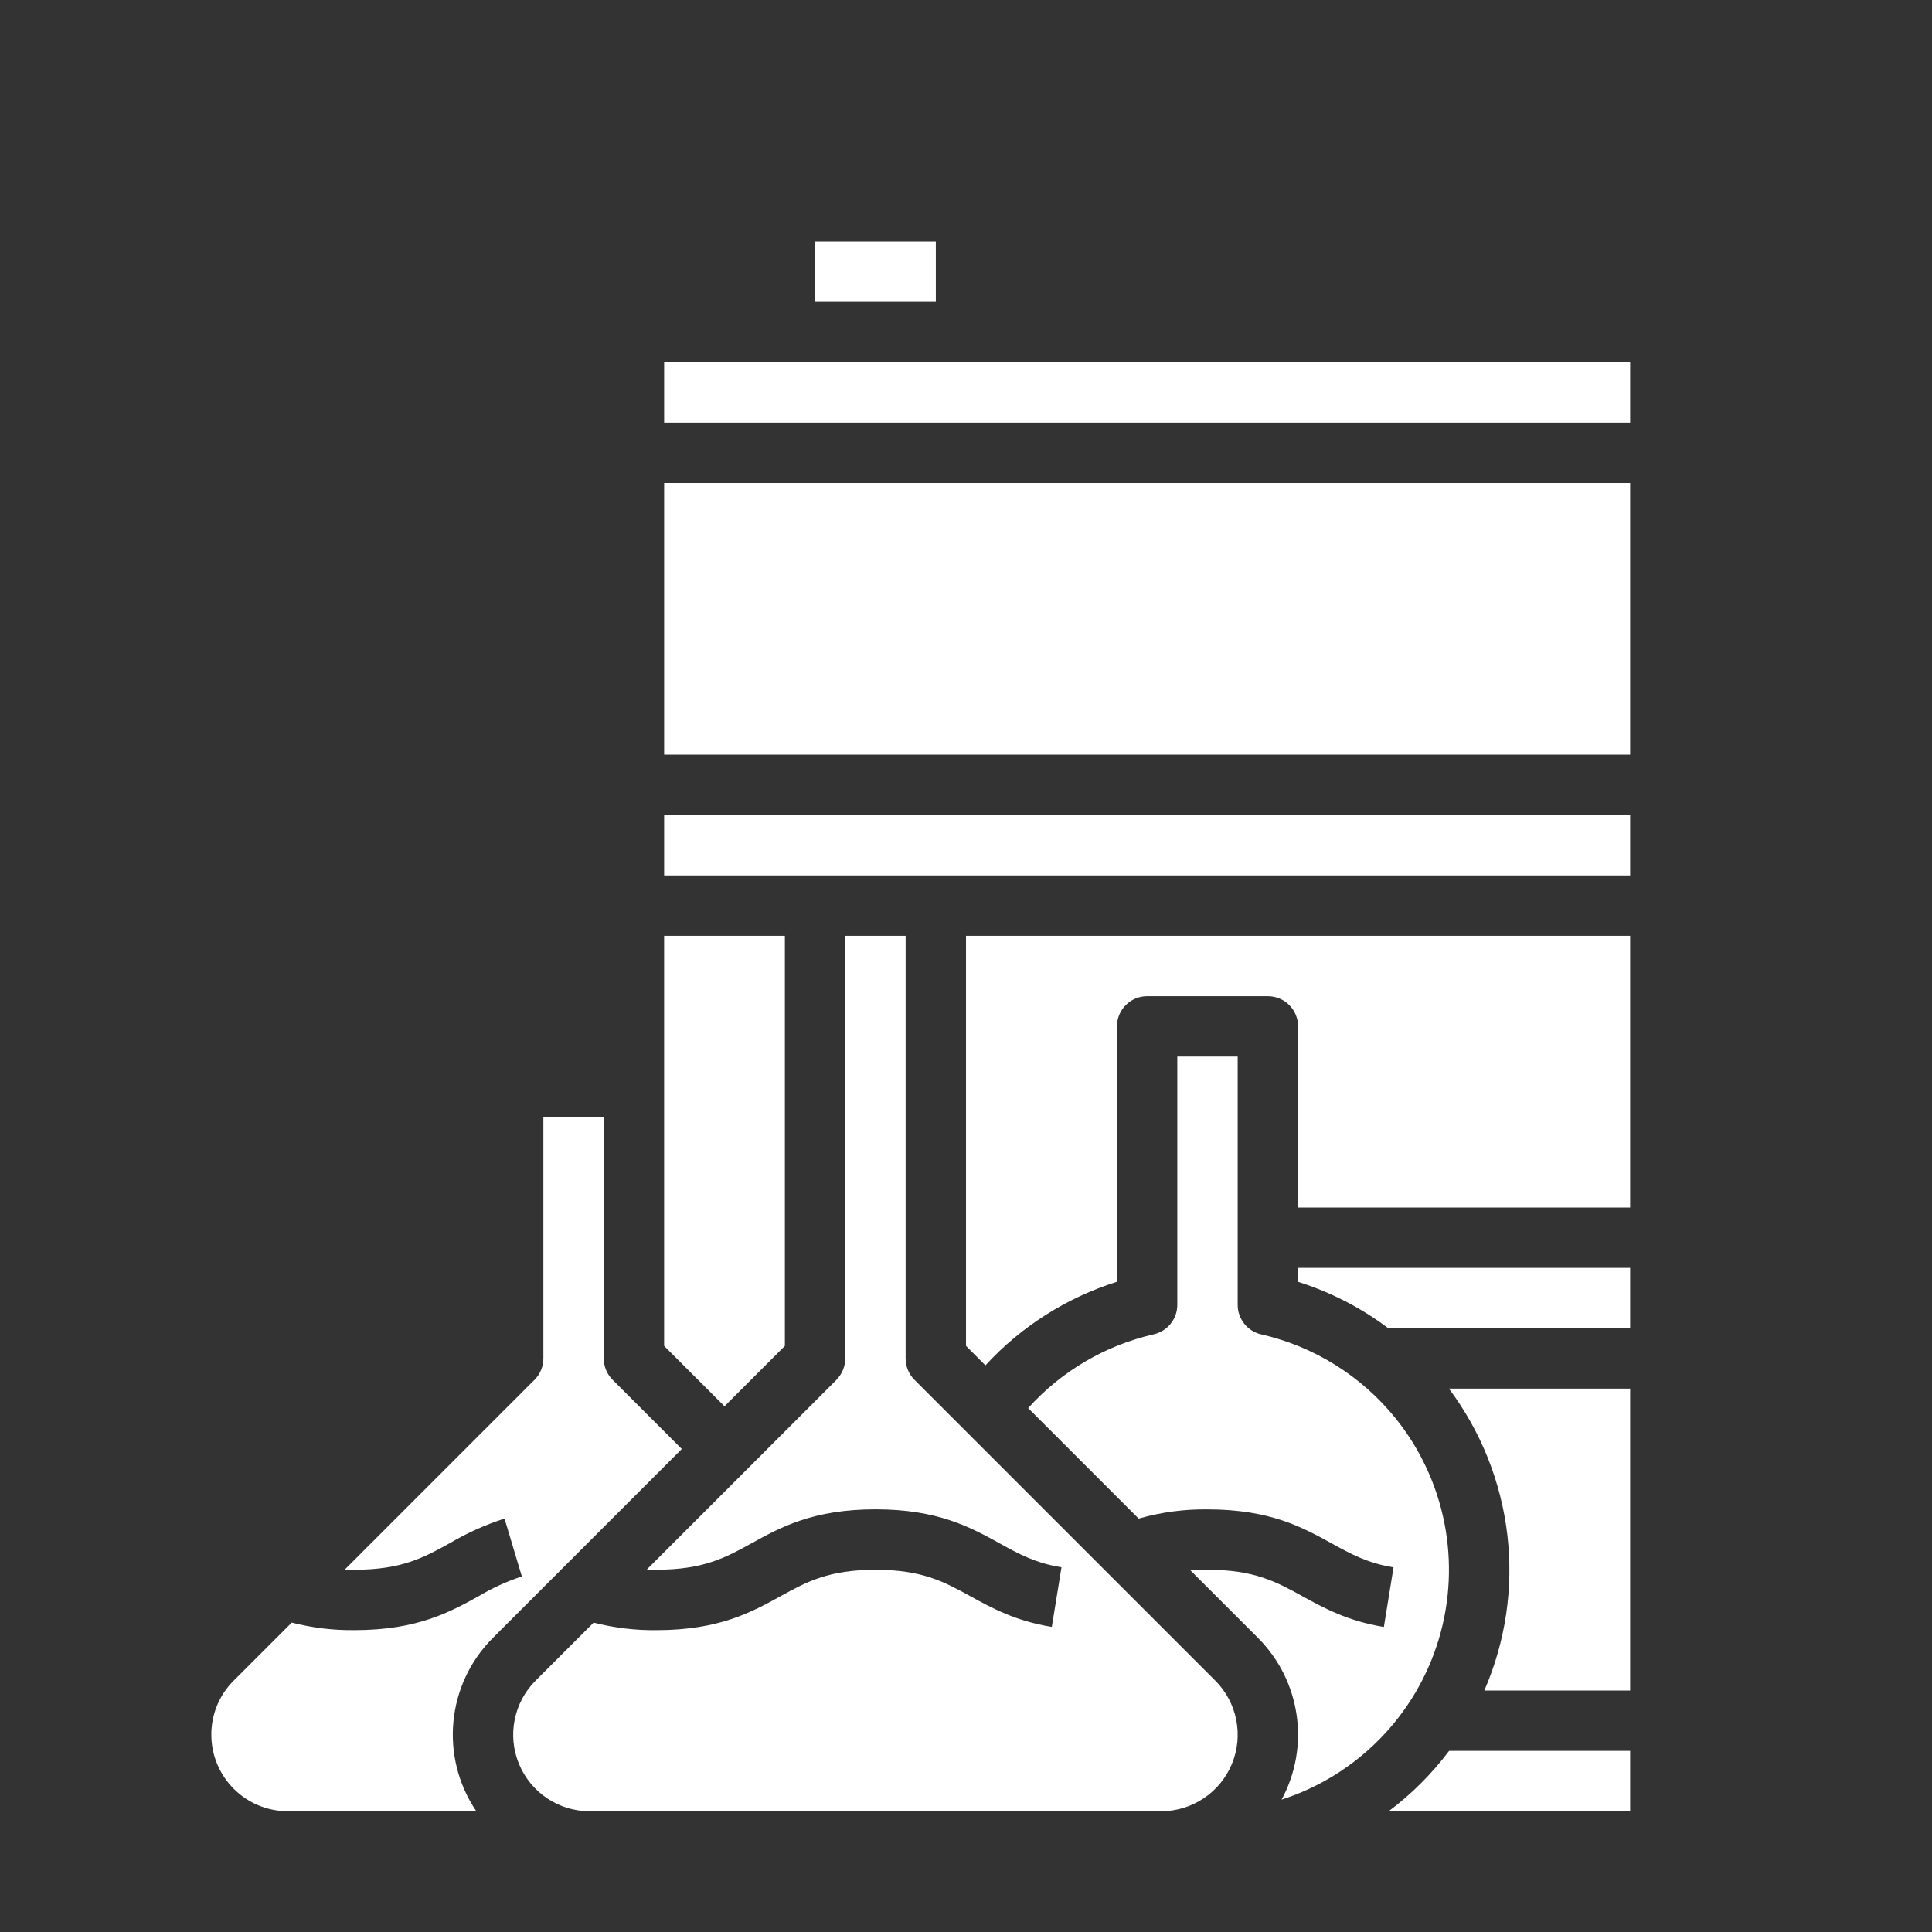 <?xml version="1.0" encoding="UTF-8"?>
<svg width="100pt" height="100pt" version="1.1" viewBox="0 0 100 100" xmlns="http://www.w3.org/2000/svg">
 <rect x="0" y="0" width="100" height="100" fill="#333333" stroke="none"/>
 <path d="m42.188 12.5h6.25v3.125h-6.25zm-4.688 60.289-3.125-3.125v-21.227h6.25v21.227zm-26.562 17c-0.004-1.051 0.414-2.062 1.16-2.801l3-3v-0.004c1.066 0.273 2.164 0.406 3.262 0.391 3.234 0 4.926-0.934 6.418-1.758 0.703-0.422 1.453-0.766 2.234-1.02l-0.898-2.996c-0.992 0.32-1.949 0.75-2.848 1.281-1.328 0.734-2.477 1.367-4.906 1.367-0.176 0-0.348-0.004-0.512-0.012l9.82-9.82c0.293-0.293 0.457-0.691 0.457-1.105v-12.5h3.125v12.5c0 0.414 0.164 0.812 0.457 1.105l3.582 3.582-9.777 9.777c-2.398 2.398-2.762 6.16-0.859 8.973h-9.754c-2.188-0.004-3.957-1.773-3.961-3.961zm48.438 3.961h-28.852c-1.602 0-3.047-0.965-3.66-2.445-0.613-1.48-0.273-3.184 0.859-4.316l3-3v-0.004c1.066 0.273 2.164 0.406 3.262 0.391 3.234 0 4.926-0.934 6.418-1.758 1.332-0.734 2.481-1.367 4.91-1.367s3.578 0.633 4.91 1.367c1.094 0.602 2.332 1.285 4.219 1.59l0.5-3.086c-1.352-0.219-2.211-0.691-3.207-1.242-1.492-0.824-3.184-1.758-6.418-1.758s-4.926 0.934-6.418 1.758c-1.328 0.734-2.481 1.367-4.906 1.367-0.176 0-0.348-0.004-0.512-0.012l9.82-9.82h-0.008c0.293-0.293 0.457-0.688 0.457-1.102v-21.875h3.125v21.875c0 0.414 0.164 0.812 0.457 1.105l15.57 15.57c1.133 1.133 1.473 2.836 0.859 4.316-0.613 1.48-2.059 2.445-3.66 2.445zm5.902-24.684c2.738 0.625 5.184 2.152 6.949 4.336 2.586 3.203 3.426 7.477 2.25 11.422-1.176 3.945-4.223 7.059-8.141 8.324 1.488-2.754 0.988-6.16-1.223-8.371l-3.496-3.496c0.281-0.02 0.574-0.031 0.883-0.031 2.43 0 3.578 0.633 4.91 1.367 1.094 0.602 2.332 1.285 4.219 1.594l0.5-3.086c-1.352-0.219-2.211-0.695-3.207-1.242-1.492-0.824-3.184-1.758-6.418-1.758h-0.008c-1.203-0.016-2.402 0.145-3.559 0.477l-5.719-5.719c1.723-1.914 3.992-3.246 6.5-3.82 0.711-0.16 1.219-0.793 1.219-1.523v-12.852h3.125v12.852c0 0.73 0.504 1.363 1.215 1.527zm19.098 24.684h-12.5c1.188-0.887 2.238-1.941 3.129-3.125h9.371zm0-6.25h-7.547c1.102-2.535 1.512-5.316 1.191-8.059-0.324-2.746-1.367-5.356-3.023-7.566h9.379zm0-18.75h-12.5v0.012c-1.414-1.066-3-1.883-4.688-2.414v-0.723h17.188zm0-6.25h-17.188v-9.375c0-0.414-0.164-0.812-0.457-1.105s-0.691-0.457-1.105-0.457h-6.25c-0.863 0-1.562 0.699-1.562 1.562v13.219c-2.609 0.824-4.957 2.312-6.809 4.328l-1.004-1.008v-21.227h34.375zm0-17.188h-50v-3.125h50zm0-6.25h-50v-14.062h50zm0-17.188h-50v-3.125h50z" fill="#fff"/>
</svg>
